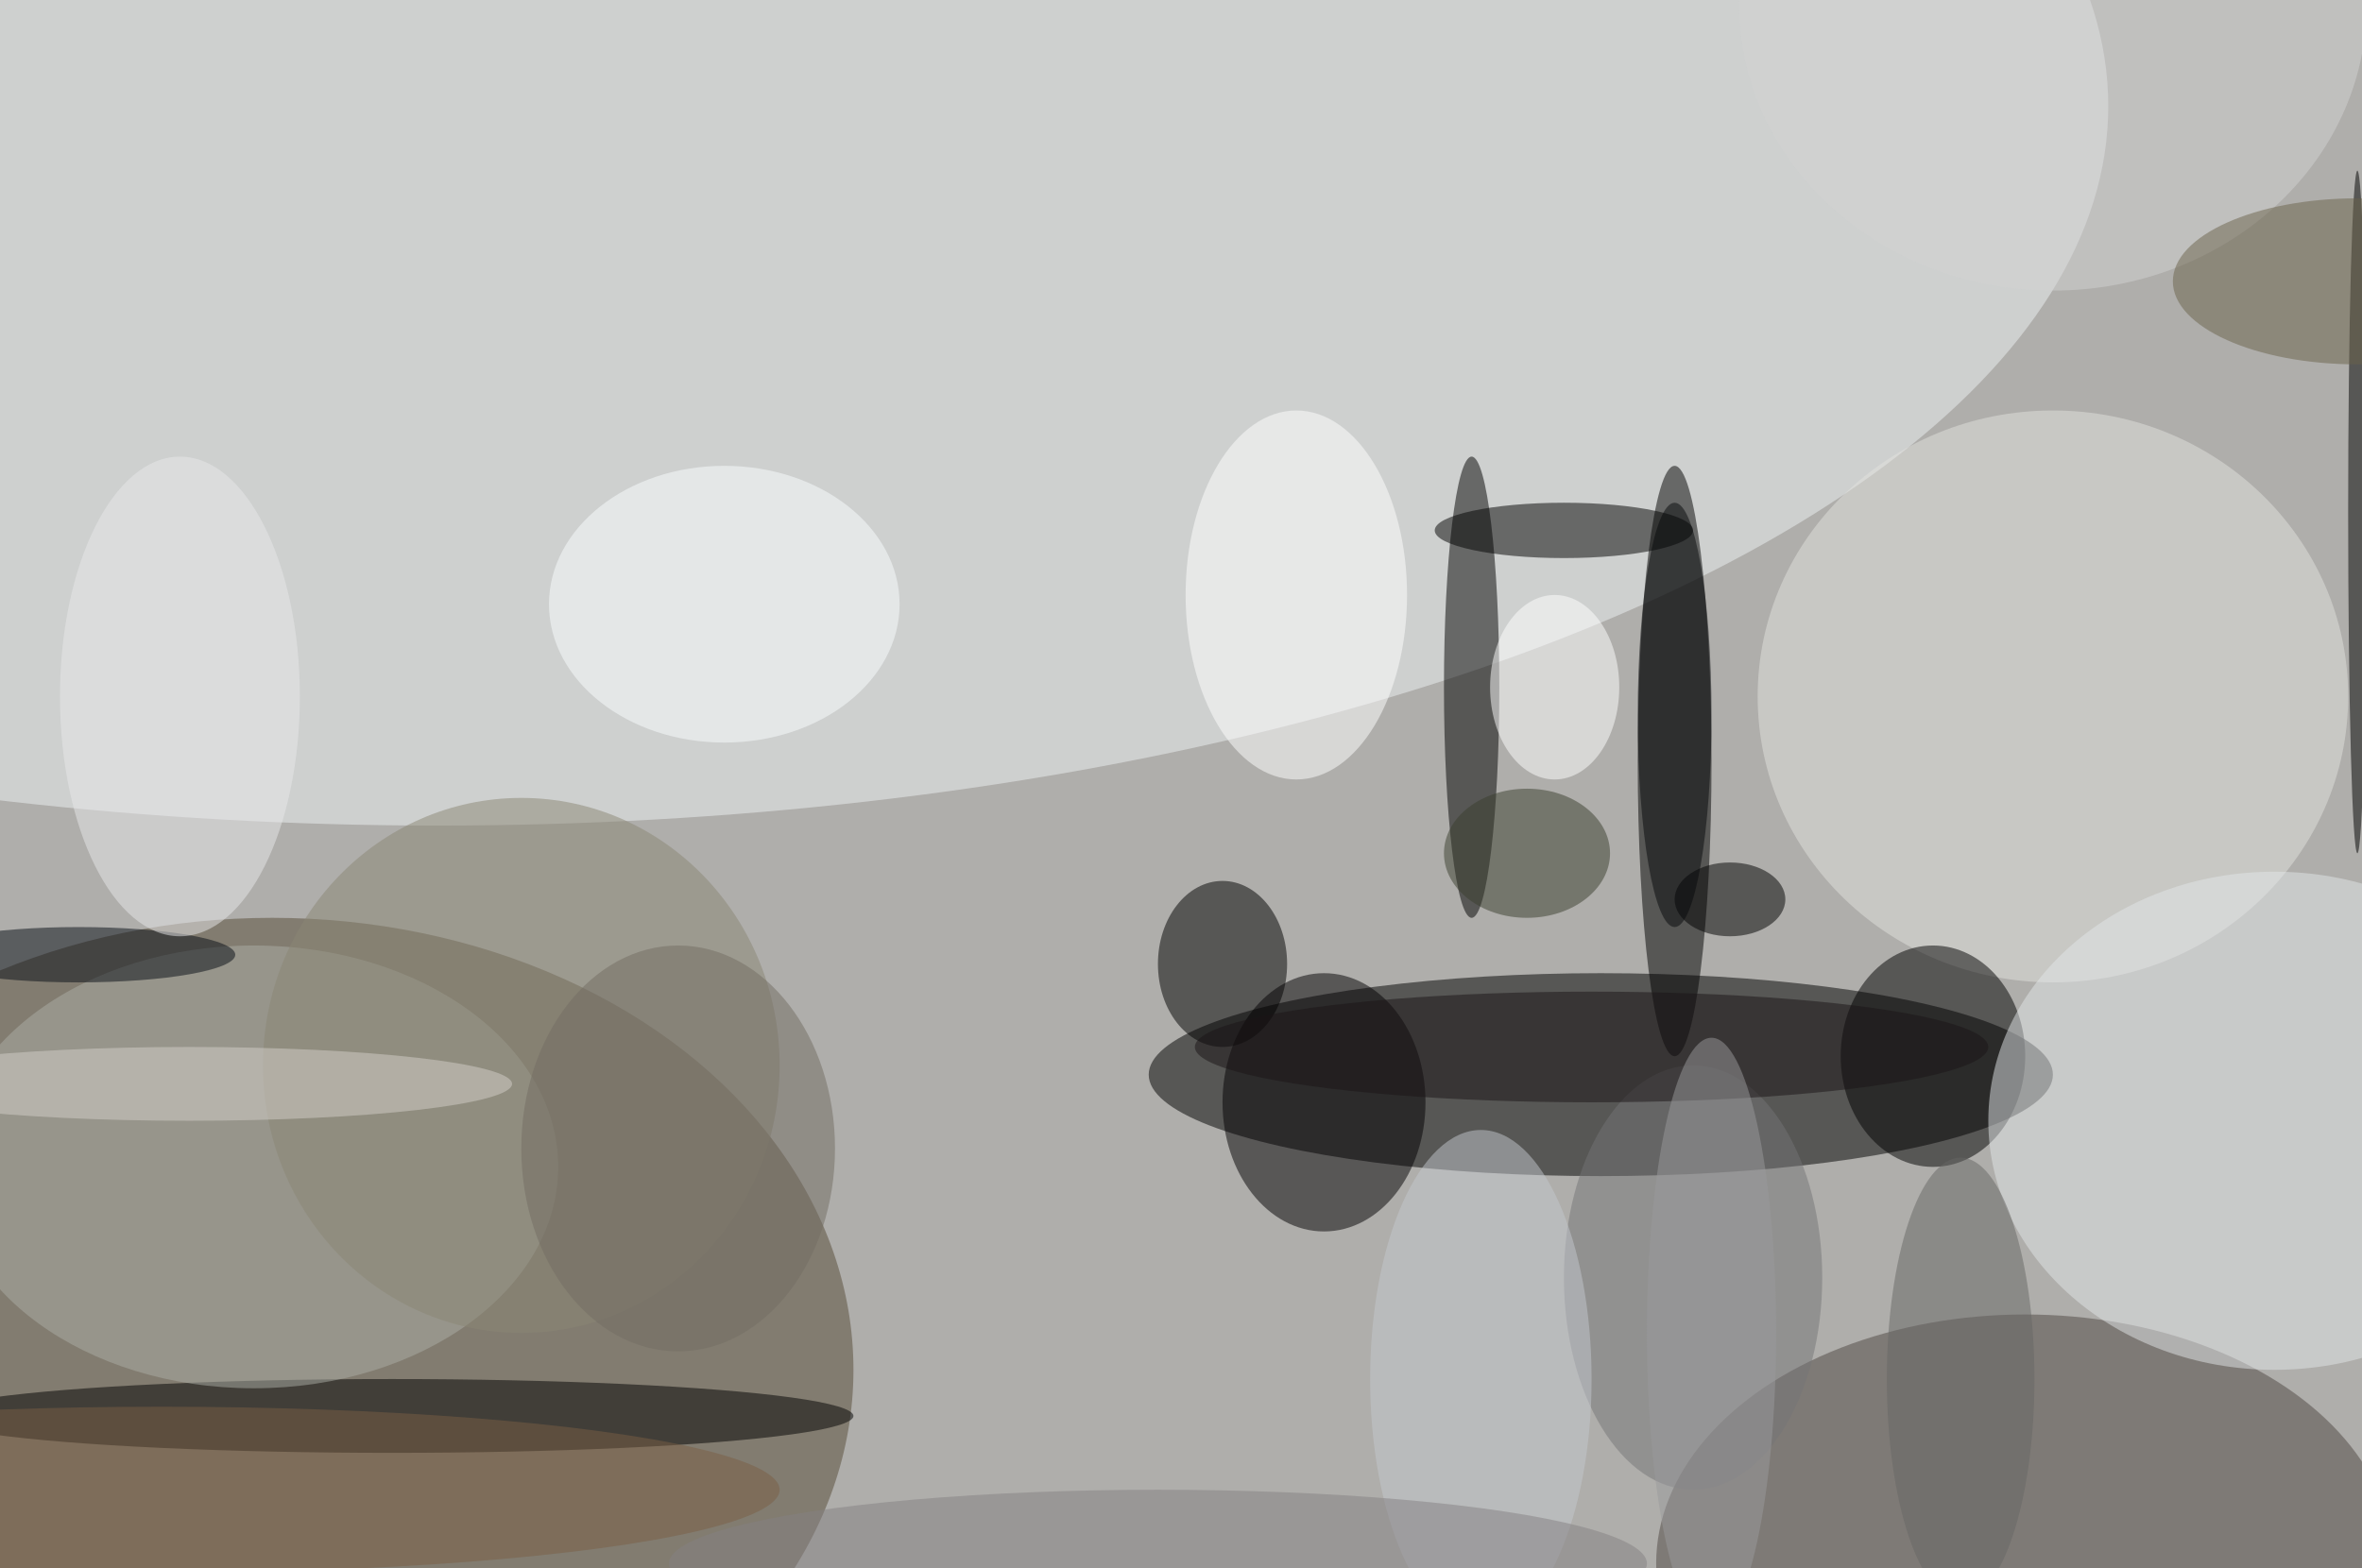 <svg xmlns="http://www.w3.org/2000/svg" width="1024" height="680"><path fill="#afaeab" d="M0 0h1024v680H0z"/><g fill-opacity=".502" transform="matrix(4 0 0 4 2 2)"><ellipse cx="173" cy="116" rx="49" ry="11"/><ellipse cx="29" cy="148" fill="#574a36" rx="63" ry="49"/><ellipse cx="47" cy="11" fill="#eef1f3" rx="181" ry="78"/><ellipse cx="219" cy="169" fill="#4e4743" rx="40" ry="27"/><ellipse cx="181" cy="82" rx="4" ry="32"/><ellipse cx="42" cy="153" rx="50" ry="4"/><ellipse cx="159" cy="74" rx="3" ry="25"/><ellipse cx="222" cy="75" fill="#e1e2de" rx="32" ry="31"/><ellipse cx="209" cy="114" rx="10" ry="12"/><ellipse cx="246" cy="121" fill="#e2e5e8" rx="31" ry="27"/><ellipse cx="143" cy="119" fill="#020003" rx="11" ry="14"/><ellipse cx="27" cy="126" fill="#acada6" rx="33" ry="24"/><ellipse cx="169" cy="57" rx="14" ry="3"/><ellipse cx="183" cy="138" fill="#747577" rx="14" ry="23"/><ellipse cx="132" cy="104" rx="7" ry="9"/><ellipse cx="255" cy="55" rx="1" ry="37"/><ellipse cx="56" cy="115" fill="#898575" rx="28" ry="29"/><ellipse cx="140" cy="64" fill="#fff" rx="12" ry="20"/><ellipse cx="172" cy="113" fill="#1b1517" rx="43" ry="6"/><ellipse cx="78" cy="65" fill="#f9fcff" rx="19" ry="15"/><ellipse cx="187" cy="97" rx="6" ry="4"/><ellipse cx="8" cy="103" fill="#070c14" rx="17" ry="3"/><ellipse cx="212" cy="149" fill="#676665" rx="8" ry="24"/><ellipse cx="185" cy="144" fill="#999a9b" rx="7" ry="32"/><ellipse cx="19" cy="75" fill="#e7e7ea" rx="13" ry="26"/><ellipse cx="17" cy="161" fill="#7a5e45" rx="67" ry="9"/><ellipse cx="20" cy="117" fill="#d3d0ca" rx="35" ry="4"/><ellipse cx="181" cy="77" fill="#07090b" rx="4" ry="23"/><ellipse cx="160" cy="149" fill="#c4c8ce" rx="12" ry="27"/><ellipse cx="168" cy="74" fill="#fff" rx="7" ry="10"/><ellipse cx="222" fill="#d1d1d2" rx="34" ry="31"/><ellipse cx="73" cy="124" fill="#726c62" rx="17" ry="22"/><ellipse cx="165" cy="92" fill="#3b3f2f" rx="9" ry="7"/><ellipse cx="255" cy="30" fill="#6a624b" rx="20" ry="9"/><ellipse cx="125" cy="169" fill="#838082" rx="53" ry="8"/></g></svg>